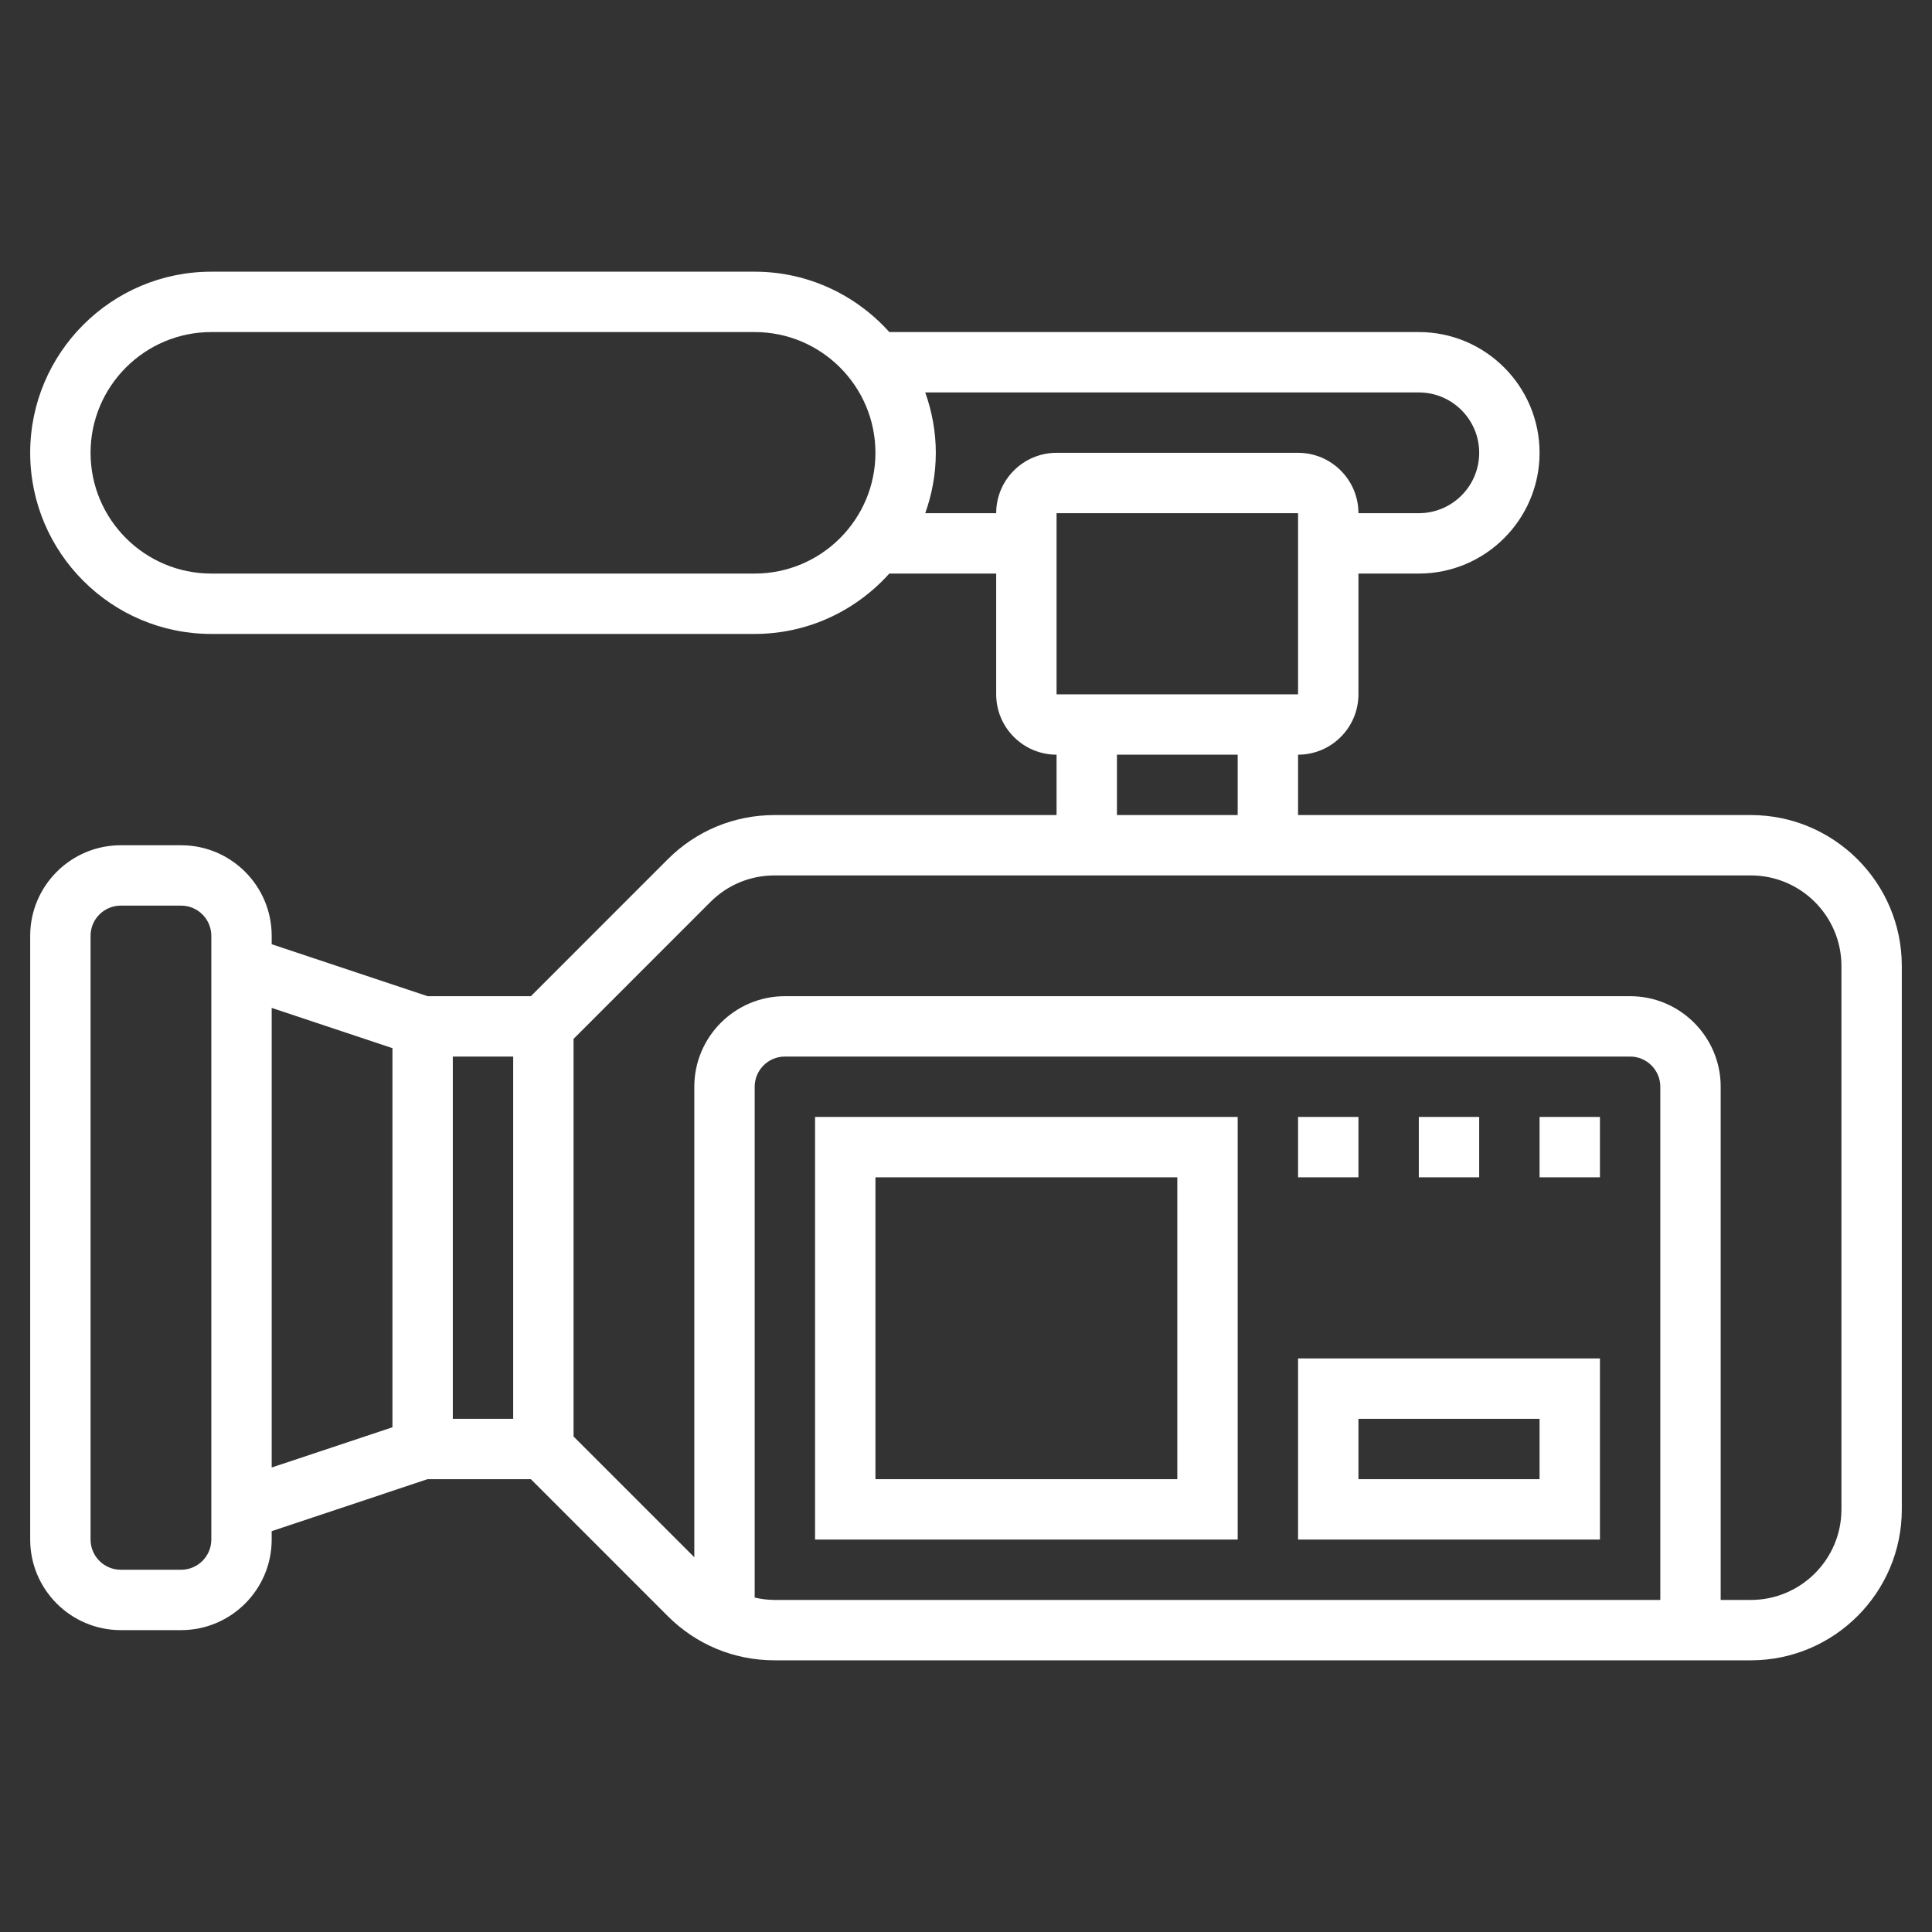<?xml version="1.0"?>
<svg xmlns="http://www.w3.org/2000/svg" id="Layer_5" enable-background="new 0 0 64 64" height="512px" viewBox="0 0 64 64" width="512px"><rect x="0" y="0" width="64" height="64" fill="#333333" stroke="none"/><g><g><path d="m58 27h-15v-2c1.103 0 2-.897 2-2v-4h2c2.206 0 4-1.794 4-4s-1.794-4-4-4h-17.54c-1.1-1.224-2.689-2-4.46-2h-18c-3.309 0-6 2.691-6 6s2.691 6 6 6h18c1.771 0 3.36-.776 4.46-2h3.54v4c0 1.103.897 2 2 2v2h-9.343c-1.336 0-2.592.52-3.536 1.464l-4.535 4.536h-3.424l-5.162-1.721v-.279c0-1.654-1.346-3-3-3h-2c-1.654 0-3 1.346-3 3v20c0 1.654 1.346 3 3 3h2c1.654 0 3-1.346 3-3v-.279l5.162-1.721h3.424l4.535 4.536c.944.944 2.2 1.464 3.536 1.464h32.343c2.757 0 5-2.243 5-5v-18c0-2.757-2.243-5-5-5zm-15-4h-8v-6h8zm-18-4h-18c-2.206 0-4-1.794-4-4s1.794-4 4-4h18c2.206 0 4 1.794 4 4s-1.794 4-4 4zm8-2h-2.35c.223-.627.35-1.298.35-2s-.128-1.373-.35-2h16.35c1.103 0 2 .897 2 2s-.897 2-2 2h-2c0-1.103-.897-2-2-2h-8c-1.103 0-2 .897-2 2zm4 8h4v2h-4zm-22 10h2v12h-2zm-8 16c0 .551-.448 1-1 1h-2c-.552 0-1-.449-1-1v-20c0-.551.448-1 1-1h2c.552 0 1 .449 1 1zm2-17.612 4 1.333v12.559l-4 1.333zm16 19.534v-16.922c0-.551.448-1 1-1h28c.552 0 1 .449 1 1v17h-29.343c-.224 0-.443-.03-.657-.078zm36-2.922c0 1.654-1.346 3-3 3h-1v-17c0-1.654-1.346-3-3-3h-28c-1.654 0-3 1.346-3 3v15.586l-4-4v-13.172l4.535-4.536c.567-.566 1.32-.878 2.122-.878h32.343c1.654 0 3 1.346 3 3z" data-original="#000000" class="active-path" data-old_color="#000000" fill="#FFFFFF"/><path d="m27 51h14v-14h-14zm2-12h10v10h-10z" data-original="#000000" class="active-path" data-old_color="#000000" fill="#FFFFFF"/><path d="m43 51h10v-6h-10zm2-4h6v2h-6z" data-original="#000000" class="active-path" data-old_color="#000000" fill="#FFFFFF"/><path d="m43 37h2v2h-2z" data-original="#000000" class="active-path" data-old_color="#000000" fill="#FFFFFF"/><path d="m47 37h2v2h-2z" data-original="#000000" class="active-path" data-old_color="#000000" fill="#FFFFFF"/><path d="m51 37h2v2h-2z" data-original="#000000" class="active-path" data-old_color="#000000" fill="#FFFFFF"/></g></g> </svg>
